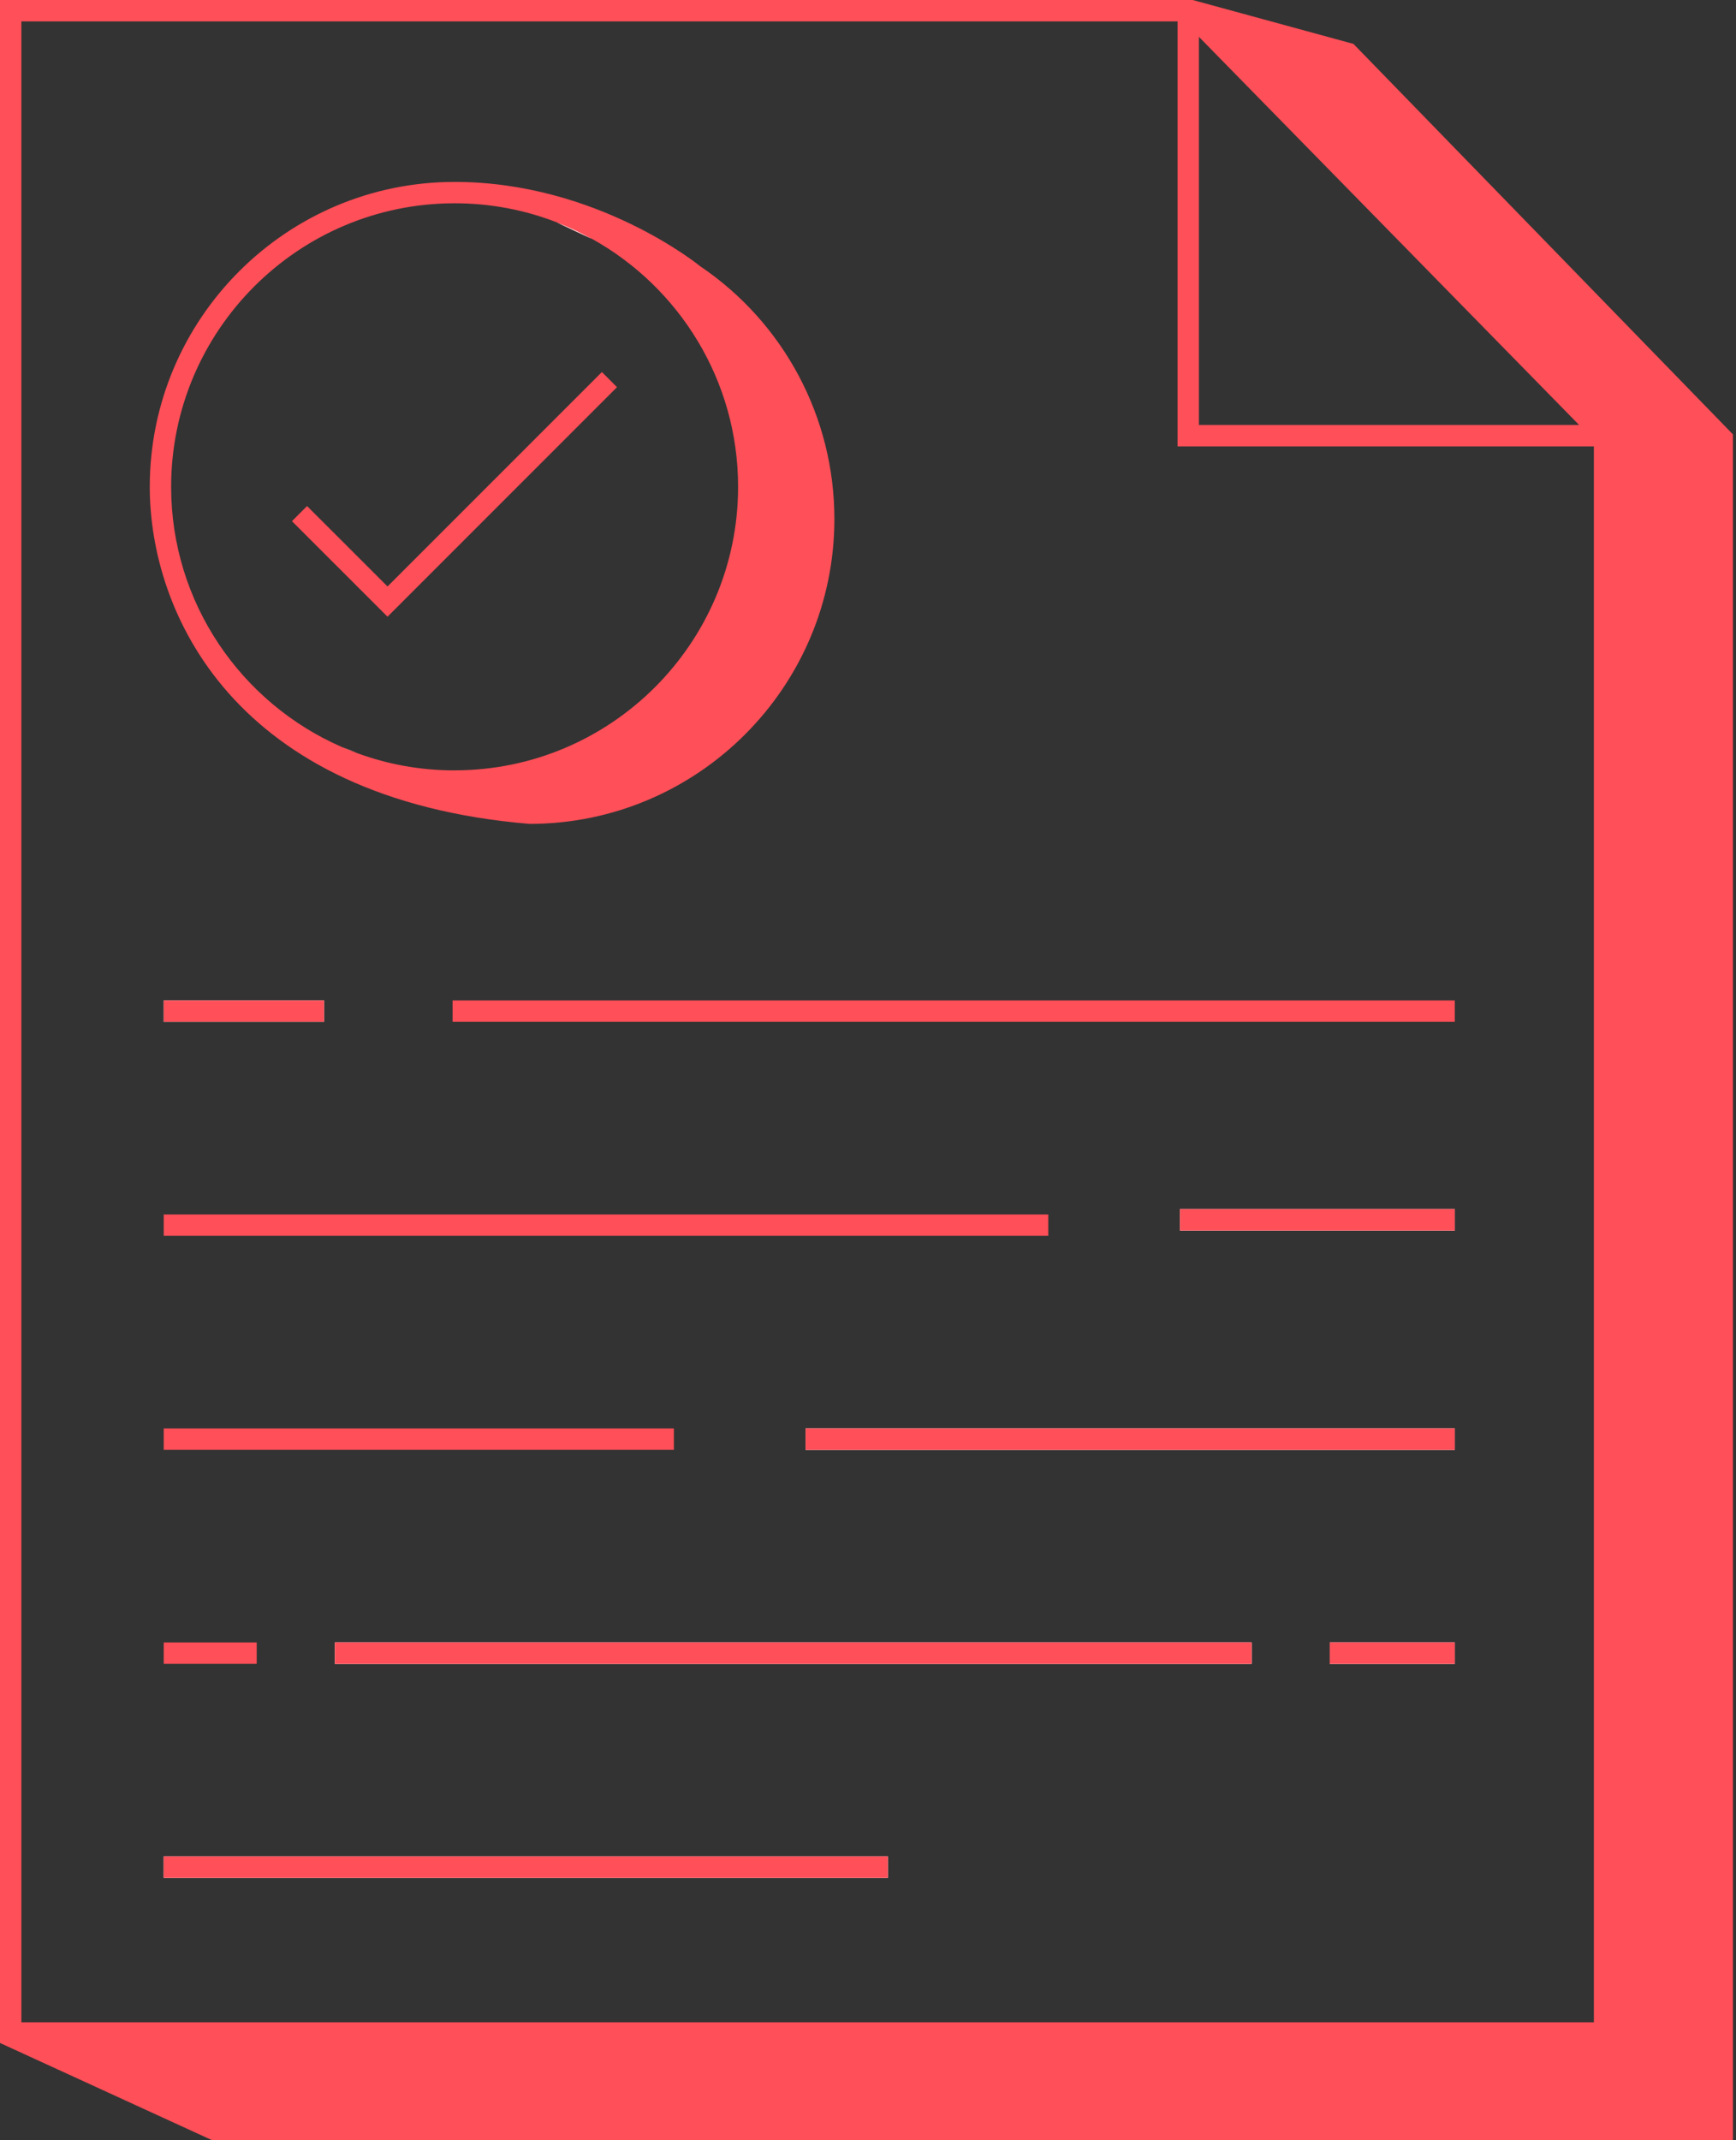 <?xml version="1.0" encoding="UTF-8"?> <svg xmlns="http://www.w3.org/2000/svg" width="142" height="175" viewBox="0 0 142 175" fill="none"><rect x="0" y="0" width="142" height="175" fill="#333333" stroke="none"/><path d="M72.624 151.812H13.393V153.561H72.624V151.812Z" fill="#FF4F58"></path><path d="M102.374 134.314H27.393V136.063H102.374V134.314Z" fill="#FF4F58"></path><path d="M119 98.874H96.518V100.627H119V98.874Z" fill="#FF4F58"></path><path d="M119 116.812H65.893V118.564H119V116.812Z" fill="#FF4F58"></path><path d="M119.001 134.314H108.771V136.063H119.001V134.314Z" fill="#FF4F58"></path><path d="M26.51 81.811H13.392V83.563H26.51V81.811Z" fill="white"></path><path d="M28.059 61.126C28.426 61.287 28.792 61.432 29.167 61.569L28.059 61.126ZM27.918 61.065L28.059 61.126C28.011 61.11 27.966 61.089 27.918 61.065ZM45.545 18.183L48.402 19.525C47.487 19.014 46.532 18.566 45.545 18.183ZM46.238 16.576L49.236 17.986C48.273 17.45 47.274 16.979 46.238 16.576Z" fill="white"></path><path d="M72.623 151.812H13.392V153.561H72.623V151.812Z" fill="white"></path><path d="M102.377 134.314H27.395V136.063H102.377V134.314Z" fill="white"></path><path d="M118.999 98.874H96.517V100.627H118.999V98.874Z" fill="white"></path><path d="M118.999 116.812H65.892V118.564H118.999V116.812Z" fill="white"></path><path d="M119 134.314H108.77V136.063H119V134.314Z" fill="white"></path><path d="M110.708 3.59L97.561 0H0V167.067L0.133 167.127L17.309 175H141.748V35.521L110.708 3.59ZM98.068 3.014L129.165 34.751H98.068V3.014ZM130.374 165.374H1.749V1.749H96.32V36.504H130.374V165.374Z" fill="#FF4F58"></path><path d="M26.51 81.811H13.392V83.563H26.51V81.811Z" fill="#FF4F58"></path><path d="M20.998 134.314H13.392V136.063H20.998V134.314Z" fill="#FF4F58"></path><path d="M119 134.314H108.77V136.063H119V134.314Z" fill="#FF4F58"></path><path d="M102.377 134.314H27.395V136.063H102.377V134.314Z" fill="#FF4F58"></path><path d="M55.121 116.812H13.392V118.564H55.121V116.812Z" fill="#FF4F58"></path><path d="M72.623 151.812H13.392V153.561H72.623V151.812Z" fill="#FF4F58"></path><path d="M118.999 116.812H65.892V118.564H118.999V116.812Z" fill="#FF4F58"></path><path d="M119 81.811H37.02V83.563H119V81.811Z" fill="#FF4F58"></path><path d="M85.746 99.314H13.392V101.062H85.746V99.314Z" fill="#FF4F58"></path><path d="M118.999 98.874H96.517V100.627H118.999V98.874Z" fill="#FF4F58"></path><path d="M28.059 61.125C28.426 61.286 28.792 61.431 29.167 61.569L28.059 61.125ZM27.918 61.065L28.059 61.125C28.011 61.109 27.966 61.089 27.918 61.065ZM45.545 18.183L48.402 19.525C47.487 19.013 46.532 18.566 45.545 18.183Z" fill="#FF4F58"></path><path d="M29.166 61.568C28.791 61.431 28.425 61.286 28.058 61.125L29.166 61.568Z" fill="#FF4F58"></path><path d="M48.401 19.525L45.544 18.183C46.532 18.566 47.486 19.013 48.401 19.525Z" fill="#FF4F58"></path><path d="M28.059 61.125C28.426 61.286 28.792 61.431 29.167 61.569L28.059 61.125ZM27.918 61.065L28.059 61.125C28.011 61.109 27.966 61.089 27.918 61.065ZM45.545 18.183L48.402 19.525C47.487 19.013 46.532 18.566 45.545 18.183Z" fill="white"></path><path d="M27.918 61.065L28.059 61.126C28.011 61.11 27.966 61.089 27.918 61.065Z" fill="#FF4F58"></path><path d="M57.255 21.757C57.255 21.757 48.858 14.876 37.186 14.876C23.439 14.876 12.25 26.06 12.25 39.812C12.25 50.038 19.043 65.34 43.314 67.375C57.062 67.375 68.251 56.19 68.251 42.439C68.251 34.139 64.141 26.411 57.255 21.757ZM37.186 62.999C34.39 62.999 31.706 62.504 29.221 61.589C29.204 61.585 29.188 61.577 29.168 61.569C28.794 61.432 28.427 61.287 28.06 61.126L27.919 61.069C19.732 57.483 13.999 49.304 13.999 39.812C13.999 27.027 24.402 16.624 37.186 16.624C40.127 16.624 42.944 17.172 45.534 18.179C45.538 18.179 45.542 18.179 45.547 18.179C46.534 18.562 47.489 19.009 48.403 19.521C55.539 23.478 60.374 31.089 60.374 39.808C60.374 52.596 49.974 62.995 37.186 62.995V62.999Z" fill="#FF4F58"></path><path d="M50.469 31.661L31.698 50.432L23.881 42.62L25.118 41.383L31.698 47.959L49.233 30.424L50.469 31.661Z" fill="#FF4F58"></path></svg> 